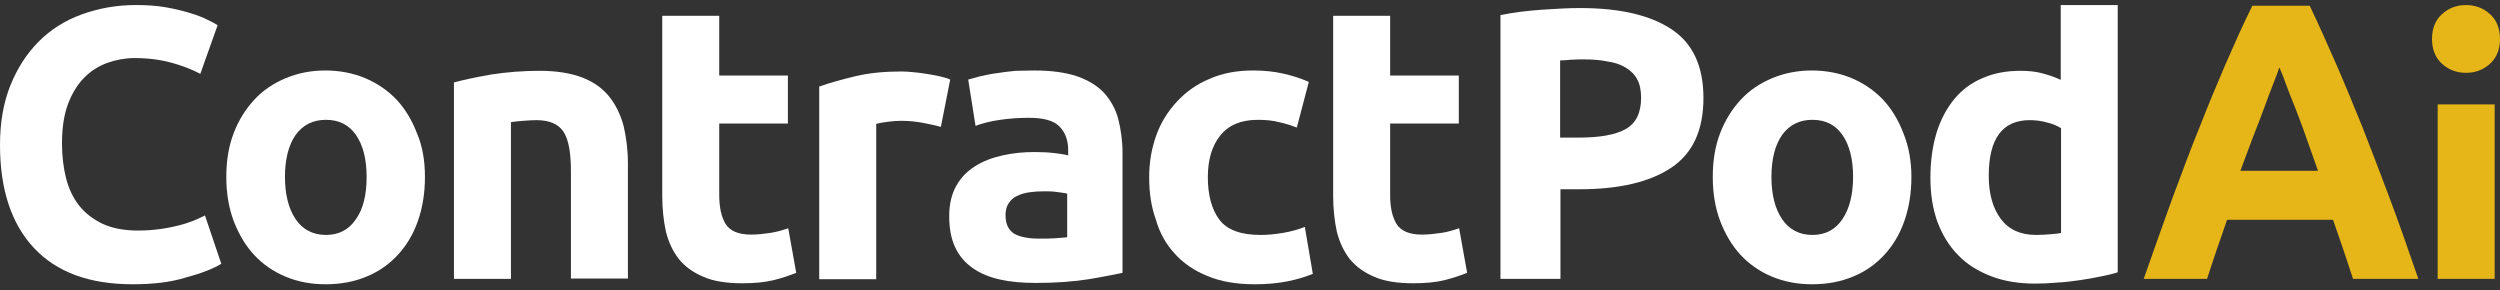 <svg xmlns="http://www.w3.org/2000/svg" width="319" height="37" viewBox="0 0 319 37" fill="none"><rect x="0" y="0" width="319" height="37" fill="#333333" stroke="none"/><g clip-path="url(#clip0_661_9353)"><path d="M16.926 36.272C11.397 36.272 7.23 34.73 4.338 31.647C1.446 28.564 0 24.153 0 18.5C0 15.674 0.425 13.147 1.318 10.92C2.211 8.694 3.402 6.852 4.933 5.31C6.464 3.769 8.293 2.612 10.419 1.842C12.546 1.071 14.842 0.643 17.309 0.643C18.755 0.643 20.03 0.728 21.221 0.942C22.412 1.156 23.433 1.413 24.283 1.67C25.134 1.927 25.899 2.227 26.495 2.527C27.09 2.827 27.515 3.041 27.771 3.212L25.559 9.422C24.496 8.865 23.305 8.394 21.902 8.008C20.498 7.623 18.925 7.409 17.181 7.409C15.99 7.409 14.842 7.623 13.736 8.008C12.631 8.394 11.61 9.036 10.759 9.893C9.909 10.749 9.186 11.905 8.676 13.276C8.165 14.646 7.91 16.316 7.91 18.286C7.91 19.871 8.08 21.327 8.42 22.697C8.761 24.067 9.314 25.224 10.079 26.209C10.845 27.194 11.865 27.964 13.098 28.564C14.332 29.121 15.82 29.42 17.607 29.42C18.712 29.42 19.69 29.335 20.583 29.206C21.477 29.078 22.242 28.907 22.922 28.735C23.603 28.564 24.198 28.35 24.751 28.136C25.261 27.922 25.729 27.707 26.154 27.493L28.238 33.66C27.175 34.302 25.644 34.902 23.688 35.416C21.774 36.015 19.52 36.272 16.926 36.272Z" fill="white"></path><path d="M54.223 22.569C54.223 24.625 53.925 26.466 53.33 28.179C52.734 29.892 51.884 31.305 50.778 32.505C49.672 33.704 48.354 34.646 46.781 35.288C45.25 35.931 43.506 36.273 41.55 36.273C39.636 36.273 37.935 35.931 36.404 35.288C34.873 34.646 33.512 33.704 32.406 32.505C31.3 31.305 30.45 29.849 29.812 28.179C29.174 26.466 28.877 24.625 28.877 22.569C28.877 20.514 29.174 18.672 29.812 17.002C30.45 15.332 31.343 13.919 32.449 12.72C33.554 11.521 34.915 10.621 36.446 9.979C37.977 9.337 39.678 8.994 41.507 8.994C43.378 8.994 45.08 9.337 46.611 9.979C48.142 10.621 49.502 11.564 50.608 12.72C51.714 13.919 52.564 15.332 53.202 17.002C53.925 18.672 54.223 20.557 54.223 22.569ZM46.781 22.569C46.781 20.3 46.313 18.501 45.42 17.216C44.527 15.932 43.251 15.289 41.592 15.289C39.934 15.289 38.658 15.932 37.722 17.216C36.829 18.501 36.361 20.3 36.361 22.569C36.361 24.839 36.829 26.638 37.722 27.965C38.615 29.293 39.934 29.978 41.592 29.978C43.251 29.978 44.527 29.293 45.42 27.965C46.355 26.638 46.781 24.839 46.781 22.569Z" fill="white"></path><path d="M57.88 10.534C59.114 10.191 60.73 9.849 62.686 9.506C64.642 9.206 66.684 9.035 68.853 9.035C71.021 9.035 72.85 9.335 74.296 9.892C75.742 10.448 76.89 11.262 77.741 12.333C78.591 13.403 79.187 14.645 79.57 16.058C79.91 17.514 80.122 19.099 80.122 20.897V35.543H72.85V21.84C72.85 19.484 72.552 17.814 71.915 16.829C71.277 15.844 70.128 15.33 68.427 15.33C67.917 15.33 67.364 15.373 66.769 15.416C66.173 15.459 65.663 15.502 65.195 15.587V35.586H57.923V10.534H57.88Z" fill="white"></path><path d="M84.502 2.014L91.775 2.014V9.636L100.535 9.636V15.76H91.775V24.882C91.775 26.423 92.03 27.665 92.583 28.565C93.136 29.464 94.199 29.935 95.857 29.935C96.623 29.935 97.431 29.849 98.281 29.721C99.132 29.592 99.855 29.378 100.578 29.121L101.599 34.817C100.705 35.16 99.727 35.502 98.664 35.759C97.601 36.016 96.283 36.145 94.709 36.145C92.71 36.145 91.052 35.888 89.776 35.331C88.457 34.774 87.437 34.046 86.629 33.061C85.863 32.076 85.311 30.92 84.97 29.55C84.673 28.179 84.502 26.637 84.502 24.967V2.014Z" fill="white"></path><path d="M120.056 16.187C119.418 16.016 118.652 15.845 117.759 15.673C116.866 15.502 115.931 15.416 114.91 15.416C114.442 15.416 113.889 15.459 113.251 15.545C112.613 15.63 112.146 15.716 111.805 15.802V35.629H104.533V11.048C105.852 10.577 107.383 10.149 109.169 9.721C110.955 9.292 112.911 9.121 115.123 9.121C115.505 9.121 115.973 9.164 116.526 9.207C117.079 9.25 117.632 9.335 118.185 9.421C118.737 9.507 119.29 9.592 119.843 9.721C120.396 9.849 120.864 9.978 121.247 10.149L120.056 16.187Z" fill="white"></path><path d="M132.006 8.994C134.175 8.994 135.961 9.251 137.407 9.722C138.853 10.236 140.001 10.921 140.852 11.82C141.702 12.763 142.34 13.876 142.68 15.161C143.02 16.488 143.233 17.944 143.233 19.529V34.817C142.17 35.031 140.724 35.331 138.895 35.631C137.024 35.931 134.77 36.102 132.133 36.102C130.475 36.102 128.944 35.973 127.625 35.673C126.265 35.374 125.116 34.903 124.138 34.218C123.16 33.532 122.394 32.676 121.884 31.562C121.374 30.492 121.119 29.164 121.119 27.58C121.119 26.081 121.416 24.796 122.012 23.726C122.607 22.655 123.415 21.841 124.436 21.199C125.456 20.557 126.605 20.128 127.923 19.829C129.241 19.529 130.602 19.4 132.006 19.4C132.941 19.4 133.792 19.443 134.515 19.529C135.238 19.614 135.833 19.7 136.301 19.829V19.143C136.301 17.901 135.918 16.874 135.195 16.146C134.43 15.375 133.154 15.032 131.283 15.032C130.049 15.032 128.816 15.118 127.625 15.289C126.435 15.461 125.371 15.717 124.478 16.06L123.543 10.15C123.968 10.022 124.478 9.893 125.116 9.722C125.754 9.594 126.435 9.422 127.2 9.337C127.966 9.208 128.731 9.123 129.582 9.037C130.305 9.037 131.155 8.994 132.006 8.994ZM132.559 30.449C133.282 30.449 133.962 30.449 134.6 30.406C135.238 30.363 135.791 30.32 136.173 30.278V24.711C135.876 24.625 135.45 24.582 134.855 24.497C134.26 24.411 133.749 24.411 133.239 24.411C132.559 24.411 131.921 24.454 131.325 24.539C130.73 24.625 130.177 24.796 129.752 25.01C129.284 25.224 128.944 25.567 128.689 25.953C128.433 26.338 128.306 26.852 128.306 27.451C128.306 28.608 128.689 29.378 129.454 29.849C130.177 30.235 131.24 30.449 132.559 30.449Z" fill="white"></path><path d="M146.635 22.612C146.635 20.728 146.933 18.972 147.528 17.302C148.124 15.632 149.017 14.219 150.165 12.977C151.313 11.735 152.674 10.75 154.333 10.065C155.949 9.337 157.82 8.994 159.904 8.994C161.265 8.994 162.541 9.123 163.689 9.38C164.837 9.636 165.943 9.979 167.006 10.45L165.475 16.274C164.795 16.017 164.029 15.76 163.221 15.589C162.413 15.375 161.477 15.289 160.499 15.289C158.33 15.289 156.757 15.975 155.694 17.302C154.63 18.63 154.12 20.428 154.12 22.612C154.12 24.925 154.63 26.766 155.609 28.051C156.587 29.336 158.33 29.978 160.84 29.978C161.733 29.978 162.668 29.892 163.689 29.721C164.71 29.55 165.645 29.293 166.496 28.95L167.516 34.946C166.666 35.288 165.603 35.631 164.327 35.888C163.051 36.145 161.648 36.273 160.117 36.273C157.778 36.273 155.736 35.931 154.035 35.203C152.334 34.517 150.931 33.532 149.867 32.333C148.762 31.134 147.954 29.678 147.486 28.008C146.89 26.381 146.635 24.582 146.635 22.612Z" fill="white"></path><path d="M170.111 2.014L177.383 2.014V9.636L186.144 9.636V15.76H177.383V24.882C177.383 26.423 177.638 27.665 178.191 28.565C178.744 29.464 179.807 29.935 181.466 29.935C182.231 29.935 183.039 29.849 183.89 29.721C184.74 29.592 185.463 29.378 186.186 29.121L187.207 34.817C186.314 35.16 185.336 35.502 184.273 35.759C183.209 36.016 181.891 36.145 180.317 36.145C178.319 36.145 176.66 35.888 175.384 35.331C174.066 34.774 173.045 34.046 172.237 33.061C171.472 32.076 170.919 30.92 170.579 29.55C170.281 28.179 170.111 26.637 170.111 24.967V2.014Z" fill="white"></path><path d="M201.624 1.027C206.684 1.027 210.554 1.927 213.276 3.725C215.998 5.524 217.359 8.436 217.359 12.504C217.359 16.615 215.998 19.57 213.234 21.412C210.469 23.253 206.557 24.152 201.496 24.152H199.114V35.586H191.459V1.927C193.118 1.584 194.904 1.37 196.733 1.241C198.604 1.113 200.22 1.027 201.624 1.027ZM202.134 7.579C201.581 7.579 201.028 7.579 200.475 7.622C199.922 7.665 199.455 7.708 199.072 7.708V17.557H201.453C204.09 17.557 206.089 17.215 207.407 16.487C208.726 15.759 209.406 14.431 209.406 12.461C209.406 11.519 209.236 10.706 208.896 10.106C208.556 9.464 208.045 8.993 207.407 8.607C206.769 8.222 206.004 7.965 205.068 7.836C204.26 7.665 203.24 7.579 202.134 7.579Z" fill="white"></path><path d="M243.896 22.569C243.896 24.625 243.599 26.466 243.003 28.179C242.408 29.892 241.557 31.305 240.452 32.505C239.346 33.704 238.027 34.646 236.454 35.288C234.923 35.931 233.179 36.273 231.223 36.273C229.309 36.273 227.608 35.931 226.077 35.288C224.546 34.646 223.185 33.704 222.08 32.505C220.974 31.305 220.123 29.849 219.485 28.179C218.847 26.466 218.55 24.625 218.55 22.569C218.55 20.514 218.847 18.672 219.485 17.002C220.123 15.332 221.016 13.919 222.122 12.72C223.228 11.521 224.589 10.621 226.12 9.979C227.651 9.337 229.352 8.994 231.18 8.994C233.052 8.994 234.753 9.337 236.284 9.979C237.815 10.621 239.176 11.564 240.281 12.72C241.387 13.919 242.238 15.332 242.876 17.002C243.556 18.672 243.896 20.557 243.896 22.569ZM236.454 22.569C236.454 20.3 235.986 18.501 235.093 17.216C234.2 15.932 232.924 15.289 231.266 15.289C229.607 15.289 228.331 15.932 227.396 17.216C226.502 18.501 226.035 20.3 226.035 22.569C226.035 24.839 226.502 26.638 227.396 27.965C228.289 29.293 229.607 29.978 231.266 29.978C232.924 29.978 234.2 29.293 235.093 27.965C235.986 26.638 236.454 24.839 236.454 22.569Z" fill="white"></path><path d="M300.245 35.587C299.863 34.388 299.437 33.146 299.012 31.862C298.587 30.577 298.119 29.292 297.694 28.05L284.17 28.05C283.745 29.335 283.277 30.62 282.852 31.862C282.426 33.146 282.001 34.388 281.618 35.587H273.538C274.856 31.819 276.09 28.35 277.238 25.181C278.429 22.012 279.534 18.972 280.683 16.188C281.788 13.362 282.894 10.707 284 8.137C285.106 5.61 286.211 3.127 287.402 0.729L294.717 0.729C295.865 3.127 296.971 5.61 298.077 8.137C299.182 10.664 300.288 13.362 301.436 16.188C302.542 19.014 303.69 22.012 304.881 25.181C306.072 28.35 307.305 31.862 308.581 35.587L300.245 35.587ZM290.847 8.608C290.677 9.122 290.422 9.807 290.081 10.664C289.741 11.52 289.358 12.548 288.933 13.704C288.508 14.861 288.04 16.102 287.487 17.473C286.977 18.843 286.424 20.299 285.871 21.798L295.78 21.798C295.27 20.299 294.717 18.843 294.249 17.473C293.781 16.102 293.271 14.818 292.846 13.704C292.378 12.548 291.995 11.563 291.655 10.664C291.357 9.764 291.059 9.079 290.847 8.608Z" fill="#E6B517"></path><path d="M319 4.968C319 6.295 318.575 7.366 317.724 8.137C316.873 8.908 315.853 9.293 314.662 9.293C313.471 9.293 312.451 8.908 311.6 8.137C310.749 7.366 310.324 6.295 310.324 4.968C310.324 3.64 310.749 2.57 311.6 1.799C312.451 1.028 313.471 0.643 314.662 0.643C315.853 0.643 316.873 1.028 317.724 1.799C318.575 2.57 319 3.64 319 4.968ZM318.319 35.587H311.047V13.319L318.319 13.319V35.587Z" fill="#E6B517"></path><path d="M270.263 34.73C269.625 34.945 268.86 35.116 268.009 35.287C267.159 35.459 266.266 35.63 265.33 35.758C264.395 35.887 263.459 36.015 262.481 36.058C261.503 36.144 260.61 36.187 259.717 36.187C257.59 36.187 255.719 35.887 254.06 35.244C252.402 34.602 250.998 33.746 249.85 32.547C248.702 31.39 247.851 29.977 247.213 28.307C246.618 26.637 246.32 24.795 246.32 22.697C246.32 20.599 246.575 18.714 247.086 17.001C247.596 15.331 248.362 13.875 249.34 12.676C250.318 11.477 251.509 10.578 252.955 9.978C254.358 9.336 256.017 9.036 257.803 9.036C258.823 9.036 259.717 9.122 260.525 9.336C261.333 9.55 262.141 9.807 262.949 10.192V0.643L270.221 0.643V34.73H270.263ZM253.763 22.44C253.763 24.71 254.273 26.551 255.294 27.922C256.314 29.292 257.803 29.977 259.802 29.977C260.44 29.977 261.077 29.934 261.63 29.891C262.183 29.849 262.651 29.806 262.991 29.72V16.359C262.523 16.059 261.928 15.802 261.205 15.631C260.482 15.417 259.717 15.331 258.994 15.331C255.506 15.331 253.763 17.687 253.763 22.44Z" fill="white"></path></g><defs><clipPath id="clip0_661_9353"><rect width="319" height="37" fill="white"></rect></clipPath></defs></svg>